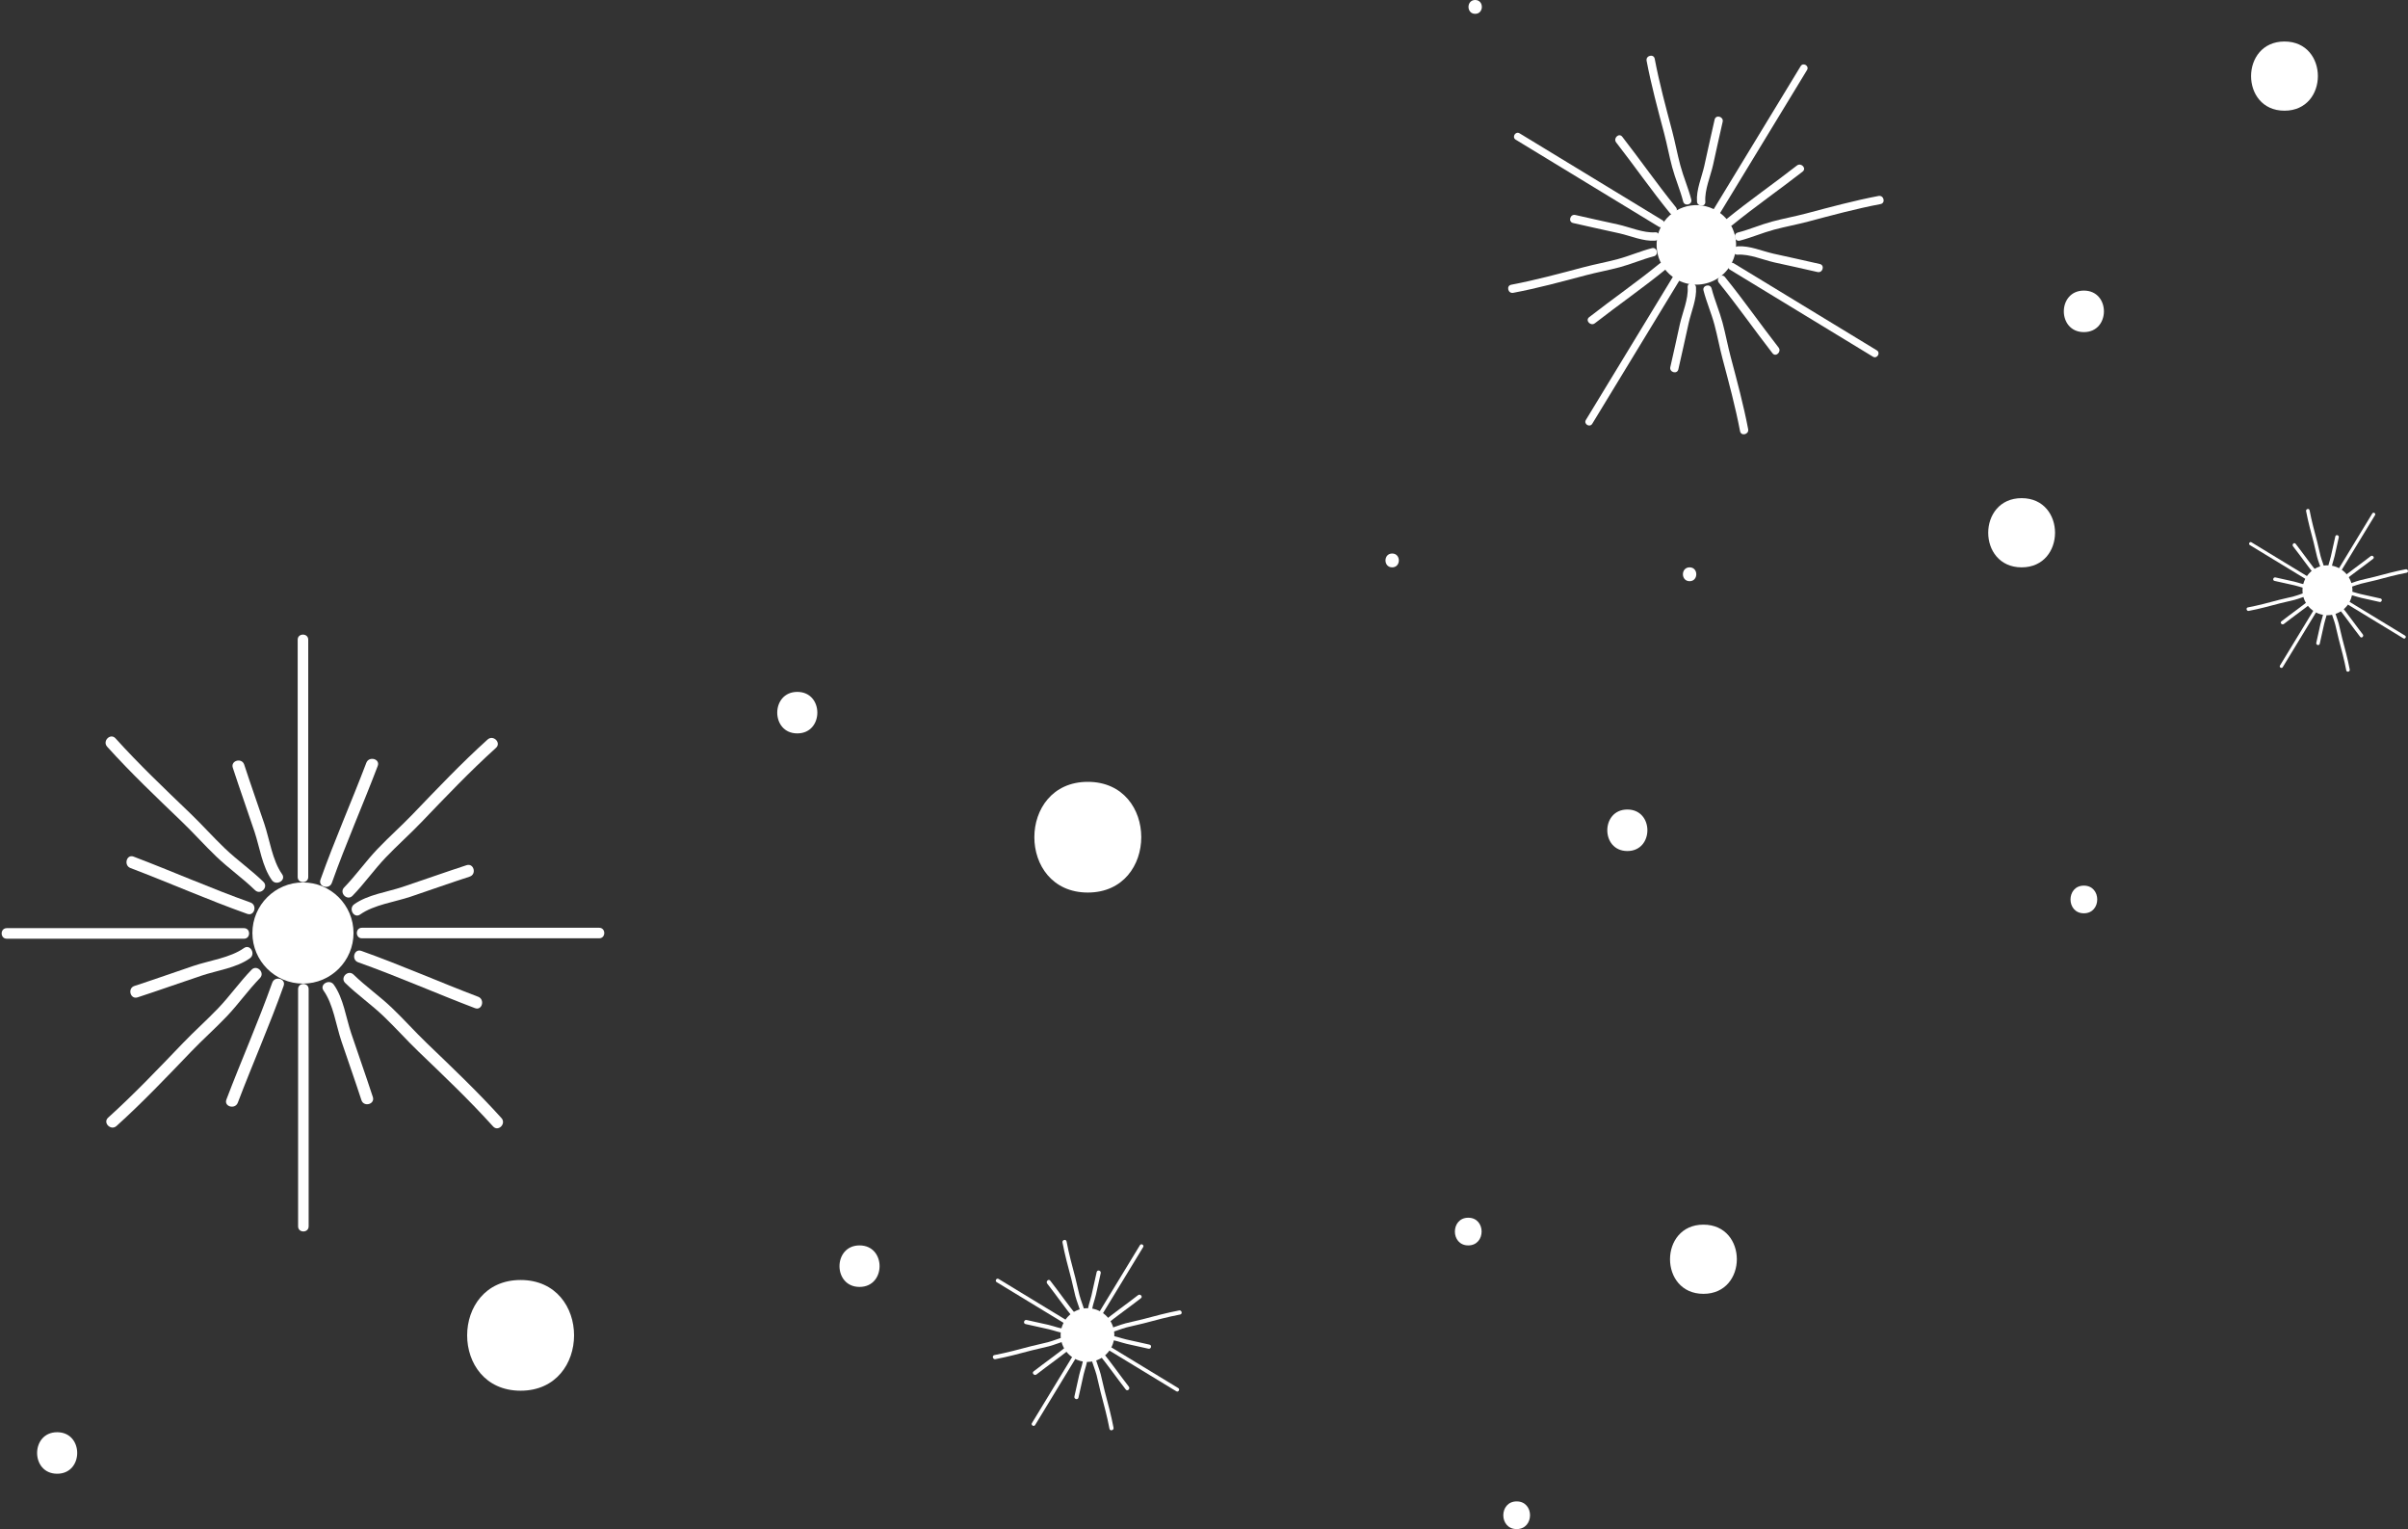 <?xml version="1.0" encoding="UTF-8" standalone="no"?><svg xmlns="http://www.w3.org/2000/svg" xmlns:xlink="http://www.w3.org/1999/xlink" fill="#000000" height="552.8" preserveAspectRatio="xMidYMid meet" version="1" viewBox="-0.6 -0.0 870.7 552.8" width="870.7" zoomAndPan="magnify"><rect x="-0.6" y="-0.0" width="870.7" height="552.8" fill="#333333" stroke="none"/><defs><clipPath id="a"><path d="M 846 205 L 870.09 205 L 870.09 213 L 846 213 Z M 846 205"/></clipPath><clipPath id="b"><path d="M 542 542 L 553 542 L 553 552.75 L 542 552.75 Z M 542 542"/></clipPath></defs><g><g id="change1_2"><path d="M 122.23 337.281 C 122.23 344.617 116.285 350.566 108.945 350.566 C 101.609 350.566 95.664 344.617 95.664 337.281 C 95.664 329.945 101.609 324 108.945 324 C 116.285 324 122.23 329.945 122.23 337.281" fill="#ffffff"/></g><g id="change1_3"><path d="M 108.945 329.004 C 104.383 329.004 100.668 332.719 100.668 337.281 C 100.668 341.848 104.383 345.562 108.945 345.562 C 113.512 345.562 117.227 341.848 117.227 337.281 C 117.227 332.719 113.512 329.004 108.945 329.004 Z M 108.945 355.566 C 98.863 355.566 90.664 347.363 90.664 337.281 C 90.664 327.199 98.863 318.996 108.945 318.996 C 119.031 318.996 127.23 327.199 127.23 337.281 C 127.23 347.363 119.031 355.566 108.945 355.566" fill="#ffffff"/></g><g id="change1_4"><path d="M 107.039 231.246 L 107.039 317.031 C 107.039 319.484 110.855 319.488 110.855 317.031 L 110.855 231.246 C 110.855 228.793 107.039 228.789 107.039 231.246" fill="#ffffff"/></g><g id="change1_5"><path d="M 107.188 357.535 L 107.188 443.32 C 107.188 445.773 111 445.777 111 443.32 L 111 357.535 C 111 355.082 107.188 355.078 107.188 357.535" fill="#ffffff"/></g><g id="change1_6"><path d="M 1.84 339.336 L 87.625 339.336 C 90.078 339.336 90.082 335.52 87.625 335.52 L 1.84 335.52 C -0.613 335.52 -0.617 339.336 1.84 339.336" fill="#ffffff"/></g><g id="change1_7"><path d="M 130.27 339.188 L 216.055 339.188 C 218.508 339.188 218.512 335.379 216.055 335.379 L 130.27 335.379 C 127.816 335.379 127.812 339.188 130.27 339.188" fill="#ffffff"/></g><g id="change1_8"><path d="M 175.711 267.328 C 166.23 275.887 157.512 285.07 148.676 294.27 C 144.531 298.586 140.047 302.559 135.91 306.887 C 131.664 311.332 128.137 316.391 123.848 320.797 C 121.926 322.77 124.945 325.797 126.871 323.82 C 131.16 319.414 134.688 314.352 138.934 309.91 C 143.074 305.586 147.559 301.609 151.703 297.293 C 160.535 288.094 169.254 278.91 178.734 270.352 C 180.781 268.508 177.75 265.488 175.711 267.328" fill="#ffffff"/></g><g id="change1_9"><path d="M 131.852 275.758 C 126.48 289.898 120.348 303.742 115.277 317.996 C 114.352 320.594 118.484 321.715 119.402 319.133 C 124.473 304.879 130.605 291.035 135.977 276.895 C 136.953 274.32 132.82 273.207 131.852 275.758" fill="#ffffff"/></g><g id="change1_10"><path d="M 168.098 312.762 C 160.355 315.285 152.688 318.035 144.961 320.613 C 139.316 322.496 132.402 323.383 127.488 326.879 C 125.262 328.461 127.398 332.172 129.648 330.57 C 134.586 327.059 142.199 326.059 147.902 324.133 C 155.02 321.727 162.094 319.215 169.234 316.887 C 171.84 316.035 170.727 311.902 168.098 312.762" fill="#ffffff"/></g><g id="change1_11"><path d="M 180.715 404.168 C 172.16 394.688 162.973 385.973 153.773 377.137 C 149.457 372.992 145.484 368.504 141.156 364.371 C 136.711 360.125 131.652 356.598 127.246 352.309 C 125.273 350.387 122.246 353.406 124.223 355.332 C 128.629 359.621 133.691 363.145 138.133 367.395 C 142.457 371.531 146.434 376.016 150.75 380.16 C 159.949 388.996 169.133 397.715 177.691 407.195 C 179.539 409.242 182.555 406.211 180.715 404.168" fill="#ffffff"/></g><g id="change1_12"><path d="M 172.285 360.312 C 158.145 354.941 144.301 348.809 130.047 343.738 C 127.449 342.812 126.332 346.945 128.91 347.859 C 143.164 352.934 157.008 359.066 171.148 364.438 C 173.723 365.414 174.84 361.281 172.285 360.312" fill="#ffffff"/></g><g id="change1_13"><path d="M 134.215 396.559 C 131.688 388.812 128.941 381.145 126.359 373.422 C 124.477 367.777 123.594 360.859 120.098 355.949 C 118.516 353.723 114.805 355.855 116.402 358.105 C 119.918 363.047 120.914 370.656 122.844 376.363 C 125.246 383.477 127.762 390.555 130.09 397.695 C 130.938 400.301 135.07 399.184 134.215 396.559" fill="#ffffff"/></g><g id="change1_14"><path d="M 41.535 407.035 C 51.016 398.48 59.73 389.297 68.566 380.098 C 72.711 375.777 77.199 371.809 81.332 367.477 C 85.578 363.031 89.105 357.973 93.395 353.57 C 95.316 351.598 92.297 348.57 90.371 350.547 C 86.082 354.949 82.559 360.012 78.309 364.453 C 74.172 368.777 69.688 372.754 65.539 377.07 C 56.707 386.27 47.988 395.453 38.508 404.012 C 36.461 405.859 39.492 408.875 41.535 407.035" fill="#ffffff"/></g><g id="change1_15"><path d="M 85.391 398.605 C 90.762 384.465 96.895 370.621 101.965 356.367 C 102.891 353.77 98.758 352.652 97.84 355.23 C 92.77 369.484 86.637 383.328 81.266 397.469 C 80.289 400.047 84.422 401.16 85.391 398.605" fill="#ffffff"/></g><g id="change1_16"><path d="M 49.145 360.535 C 56.891 358.012 64.555 355.262 72.281 352.684 C 77.926 350.797 84.844 349.914 89.754 346.418 C 91.98 344.836 89.844 341.125 87.598 342.727 C 82.656 346.238 75.043 347.234 69.34 349.164 C 62.223 351.566 55.148 354.082 48.008 356.41 C 45.402 357.262 46.516 361.395 49.145 360.535" fill="#ffffff"/></g><g id="change1_17"><path d="M 38.152 269.93 C 46.703 279.41 55.891 288.129 65.09 296.965 C 69.406 301.105 73.379 305.598 77.707 309.73 C 82.152 313.977 87.211 317.504 91.617 321.793 C 93.59 323.715 96.617 320.691 94.641 318.77 C 90.234 314.477 85.172 310.953 80.73 306.703 C 76.406 302.566 72.43 298.082 68.113 293.938 C 58.914 285.102 49.73 276.387 41.172 266.906 C 39.324 264.859 36.309 267.891 38.152 269.93" fill="#ffffff"/></g><g id="change1_18"><path d="M 46.578 313.789 C 60.719 319.156 74.562 325.289 88.816 330.363 C 91.414 331.285 92.531 327.156 89.953 326.238 C 75.699 321.164 61.855 315.031 47.715 309.664 C 45.141 308.684 44.027 312.82 46.578 313.789" fill="#ffffff"/></g><g id="change1_19"><path d="M 83.582 277.539 C 86.105 285.285 88.855 292.953 91.434 300.68 C 93.32 306.324 94.203 313.238 97.699 318.152 C 99.281 320.379 102.992 318.242 101.391 315.992 C 97.879 311.055 96.879 303.441 94.953 297.734 C 92.547 290.621 90.035 283.547 87.703 276.402 C 86.855 273.801 82.723 274.914 83.582 277.539" fill="#ffffff"/></g><g id="change1_20"><path d="M 620.777 93.395 C 618.09 97.816 612.324 99.223 607.902 96.535 C 603.48 93.844 602.074 88.078 604.766 83.656 C 607.453 79.234 613.223 77.828 617.645 80.52 C 622.066 83.211 623.469 88.977 620.777 93.395" fill="#ffffff"/></g><g id="change1_21"><path d="M 612.777 84.16 C 611.301 84.16 609.859 84.902 609.039 86.254 C 607.785 88.312 608.441 91.008 610.504 92.258 C 612.559 93.5 615.25 92.855 616.508 90.797 C 617.113 89.801 617.297 88.625 617.02 87.492 C 616.742 86.359 616.039 85.398 615.043 84.793 C 614.336 84.363 613.555 84.16 612.777 84.16 Z M 612.75 102.895 C 610.203 102.895 607.633 102.223 605.305 100.809 C 598.531 96.688 596.371 87.828 600.492 81.059 C 604.605 74.281 613.465 72.121 620.242 76.246 C 623.52 78.238 625.828 81.395 626.738 85.121 C 627.648 88.855 627.051 92.715 625.055 95.996 C 622.352 100.438 617.605 102.895 612.75 102.895" fill="#ffffff"/></g><g id="change1_22"><path d="M 650.5 23.91 L 619.051 75.617 C 618.148 77.098 620.445 78.496 621.348 77.02 L 652.801 25.309 C 653.699 23.828 651.402 22.43 650.5 23.91" fill="#ffffff"/></g><g id="change1_23"><path d="M 604.285 100.09 L 572.836 151.801 C 571.934 153.277 574.23 154.68 575.133 153.195 L 606.586 101.488 C 607.484 100.008 605.188 98.605 604.285 100.09" fill="#ffffff"/></g><g id="change1_24"><path d="M 547.457 50.492 L 599.168 81.945 C 600.648 82.844 602.047 80.547 600.566 79.645 L 548.855 48.195 C 547.379 47.297 545.977 49.594 547.457 50.492" fill="#ffffff"/></g><g id="change1_25"><path d="M 624.926 97.492 L 676.637 128.945 C 678.113 129.844 679.516 127.547 678.035 126.648 L 626.324 95.195 C 624.848 94.297 623.445 96.594 624.926 97.492" fill="#ffffff"/></g><g id="change1_26"><path d="M 678.664 70.836 C 669.812 72.52 661.191 74.859 652.492 77.164 C 648.41 78.246 644.25 78.996 640.172 80.09 C 635.98 81.215 632 82.969 627.801 84.051 C 625.918 84.535 626.629 87.469 628.516 86.98 C 632.715 85.898 636.695 84.141 640.887 83.02 C 644.965 81.934 649.125 81.18 653.207 80.098 C 661.906 77.789 670.527 75.449 679.379 73.77 C 681.289 73.406 680.566 70.477 678.664 70.836" fill="#ffffff"/></g><g id="change1_27"><path d="M 649.137 59.84 C 640.715 66.395 631.941 72.488 623.66 79.223 C 622.148 80.449 624.23 82.637 625.73 81.418 C 634.012 74.688 642.785 68.59 651.207 62.035 C 652.738 60.844 650.656 58.652 649.137 59.84" fill="#ffffff"/></g><g id="change1_28"><path d="M 657.418 95.434 C 651.824 94.113 646.195 92.961 640.594 91.684 C 636.5 90.75 632.008 88.746 627.766 89.051 C 625.844 89.188 625.77 92.211 627.711 92.07 C 631.977 91.762 636.93 93.953 641.078 94.883 C 646.246 96.039 651.434 97.121 656.594 98.336 C 658.477 98.777 659.316 95.879 657.418 95.434" fill="#ffffff"/></g><g id="change1_29"><path d="M 631.512 155.156 C 629.828 146.309 627.488 137.684 625.184 128.984 C 624.102 124.902 623.352 120.742 622.258 116.664 C 621.133 112.477 619.379 108.492 618.297 104.293 C 617.812 102.41 614.879 103.121 615.363 105.008 C 616.445 109.207 618.203 113.188 619.324 117.379 C 620.414 121.457 621.168 125.617 622.25 129.699 C 624.555 138.398 626.895 147.02 628.578 155.871 C 628.941 157.785 631.871 157.062 631.512 155.156" fill="#ffffff"/></g><g id="change1_30"><path d="M 642.508 125.629 C 635.953 117.211 629.859 108.438 623.125 100.152 C 621.898 98.645 619.711 100.723 620.93 102.223 C 627.66 110.508 633.758 119.277 640.312 127.699 C 641.508 129.234 643.691 127.148 642.508 125.629" fill="#ffffff"/></g><g id="change1_31"><path d="M 606.27 133.52 C 607.59 127.926 608.742 122.297 610.02 116.695 C 610.953 112.602 612.957 108.109 612.652 103.863 C 612.512 101.945 609.492 101.871 609.633 103.812 C 609.941 108.078 607.75 113.031 606.82 117.18 C 605.66 122.348 604.582 127.535 603.367 132.695 C 602.926 134.574 605.824 135.418 606.27 133.52" fill="#ffffff"/></g><g id="change1_32"><path d="M 546.562 105.855 C 555.414 104.176 564.035 101.836 572.734 99.527 C 576.816 98.445 580.977 97.695 585.055 96.605 C 589.246 95.48 593.227 93.727 597.426 92.641 C 599.309 92.156 598.598 89.227 596.711 89.711 C 592.512 90.793 588.531 92.551 584.34 93.672 C 580.262 94.762 576.102 95.516 572.02 96.598 C 563.32 98.902 554.699 101.242 545.848 102.926 C 543.938 103.289 544.656 106.219 546.562 105.855" fill="#ffffff"/></g><g id="change1_33"><path d="M 576.09 116.855 C 584.512 110.301 593.281 104.203 601.566 97.473 C 603.074 96.242 600.996 94.055 599.496 95.273 C 591.215 102.008 582.441 108.102 574.02 114.656 C 572.484 115.852 574.57 118.039 576.09 116.855" fill="#ffffff"/></g><g id="change1_34"><path d="M 568.199 80.617 C 573.793 81.934 579.422 83.09 585.023 84.363 C 589.117 85.301 593.609 87.301 597.855 86.996 C 599.773 86.859 599.852 83.84 597.906 83.98 C 593.641 84.285 588.688 82.098 584.539 81.168 C 579.371 80.008 574.184 78.93 569.023 77.715 C 567.145 77.27 566.301 80.172 568.199 80.617" fill="#ffffff"/></g><g id="change1_35"><path d="M 594.789 21.969 C 596.473 30.82 598.812 39.441 601.117 48.141 C 602.199 52.223 602.949 56.387 604.043 60.465 C 605.168 64.652 606.922 68.633 608.004 72.836 C 608.488 74.719 611.422 74.008 610.938 72.121 C 609.855 67.922 608.094 63.938 606.977 59.75 C 605.887 55.668 605.133 51.508 604.051 47.426 C 601.746 38.73 599.402 30.105 597.723 21.254 C 597.359 19.344 594.43 20.066 594.789 21.969" fill="#ffffff"/></g><g id="change1_36"><path d="M 583.789 51.496 C 590.348 59.918 596.441 68.691 603.176 76.973 C 604.402 78.484 606.594 76.402 605.371 74.906 C 598.641 66.621 592.547 57.852 585.988 49.43 C 584.797 47.895 582.609 49.977 583.789 51.496" fill="#ffffff"/></g><g id="change1_37"><path d="M 619.387 43.215 C 618.066 48.809 616.914 54.438 615.637 60.039 C 614.703 64.133 612.699 68.629 613.008 72.871 C 613.145 74.789 616.164 74.863 616.023 72.922 C 615.715 68.656 617.906 63.703 618.836 59.559 C 619.996 54.387 621.074 49.199 622.289 44.039 C 622.73 42.16 619.832 41.316 619.387 43.215" fill="#ffffff"/></g><g id="change1_38"><path d="M 396.648 485.059 C 395.297 487.281 392.398 487.988 390.172 486.637 C 387.949 485.285 387.242 482.387 388.594 480.16 C 389.949 477.938 392.848 477.23 395.07 478.586 C 397.297 479.934 398 482.836 396.648 485.059" fill="#ffffff"/></g><g id="change1_39"><path d="M 392.77 482.359 L 392.371 482.461 C 392.293 482.598 392.336 482.77 392.469 482.855 Z M 392.605 492.324 C 390.887 492.324 389.148 491.871 387.574 490.914 C 382.996 488.129 381.539 482.141 384.316 477.562 C 387.102 472.992 393.09 471.531 397.668 474.305 C 402.246 477.094 403.703 483.082 400.922 487.66 C 399.098 490.66 395.887 492.324 392.605 492.324" fill="#ffffff"/></g><g id="change1_40"><path d="M 411.594 450.113 L 395.777 476.117 C 395.324 476.863 396.48 477.566 396.934 476.82 L 412.75 450.816 C 413.203 450.074 412.047 449.371 411.594 450.113" fill="#ffffff"/></g><g id="change1_41"><path d="M 388.355 488.426 L 372.535 514.43 C 372.086 515.172 373.238 515.875 373.691 515.133 L 389.508 489.129 C 389.961 488.383 388.809 487.68 388.355 488.426" fill="#ffffff"/></g><g id="change1_42"><path d="M 359.777 463.484 L 385.781 479.301 C 386.523 479.754 387.227 478.598 386.484 478.145 L 360.48 462.328 C 359.734 461.875 359.031 463.031 359.777 463.484" fill="#ffffff"/></g><g id="change1_43"><path d="M 398.734 487.117 L 424.738 502.938 C 425.48 503.391 426.188 502.234 425.441 501.781 L 399.438 485.965 C 398.691 485.512 397.988 486.664 398.734 487.117" fill="#ffffff"/></g><g id="change1_44"><path d="M 425.758 473.715 C 421.309 474.559 416.969 475.734 412.598 476.895 C 410.543 477.441 408.449 477.816 406.398 478.367 C 404.293 478.934 402.289 479.816 400.18 480.359 C 399.23 480.602 399.59 482.078 400.539 481.832 C 402.648 481.289 404.652 480.402 406.758 479.844 C 408.812 479.293 410.902 478.914 412.953 478.371 C 417.328 477.211 421.664 476.035 426.117 475.188 C 427.078 475.008 426.715 473.531 425.758 473.715" fill="#ffffff"/></g><g id="change1_45"><path d="M 410.91 468.184 C 406.676 471.48 402.262 474.543 398.098 477.93 C 397.336 478.547 398.383 479.648 399.137 479.035 C 403.305 475.648 407.715 472.586 411.949 469.289 C 412.723 468.688 411.672 467.59 410.91 468.184" fill="#ffffff"/></g><g id="change1_46"><path d="M 415.074 486.082 C 412.262 485.418 409.43 484.84 406.613 484.195 C 404.555 483.727 402.297 482.723 400.16 482.875 C 399.195 482.941 399.156 484.461 400.133 484.391 C 402.277 484.238 404.77 485.34 406.855 485.809 C 409.457 486.391 412.066 486.934 414.656 487.543 C 415.605 487.766 416.027 486.309 415.074 486.082" fill="#ffffff"/></g><g id="change1_47"><path d="M 402.043 516.117 C 401.199 511.668 400.023 507.332 398.863 502.957 C 398.316 500.902 397.941 498.812 397.391 496.762 C 396.828 494.652 395.945 492.652 395.398 490.539 C 395.156 489.594 393.68 489.949 393.926 490.898 C 394.469 493.012 395.355 495.012 395.918 497.121 C 396.465 499.172 396.844 501.266 397.387 503.316 C 398.547 507.691 399.727 512.023 400.57 516.477 C 400.754 517.438 402.227 517.078 402.043 516.117" fill="#ffffff"/></g><g id="change1_48"><path d="M 407.574 501.27 C 404.277 497.035 401.215 492.621 397.828 488.457 C 397.211 487.695 396.109 488.742 396.723 489.496 C 400.109 493.664 403.176 498.074 406.473 502.309 C 407.07 503.082 408.172 502.035 407.574 501.27" fill="#ffffff"/></g><g id="change1_49"><path d="M 389.352 505.238 C 390.016 502.422 390.594 499.594 391.238 496.773 C 391.707 494.719 392.715 492.457 392.562 490.324 C 392.492 489.355 390.973 489.32 391.043 490.297 C 391.195 492.441 390.098 494.934 389.629 497.02 C 389.047 499.617 388.504 502.227 387.891 504.82 C 387.668 505.77 389.129 506.191 389.352 505.238" fill="#ffffff"/></g><g id="change1_50"><path d="M 359.324 491.324 C 363.777 490.48 368.113 489.305 372.488 488.145 C 374.539 487.598 376.633 487.223 378.684 486.672 C 380.789 486.105 382.793 485.227 384.902 484.68 C 385.852 484.434 385.492 482.961 384.547 483.207 C 382.434 483.75 380.43 484.633 378.324 485.195 C 376.273 485.746 374.18 486.125 372.129 486.668 C 367.754 487.828 363.418 489.004 358.965 489.852 C 358.004 490.031 358.367 491.508 359.324 491.324" fill="#ffffff"/></g><g id="change1_51"><path d="M 374.176 496.855 C 378.41 493.559 382.82 490.492 386.984 487.109 C 387.746 486.492 386.699 485.391 385.945 486.004 C 381.781 489.391 377.367 492.453 373.133 495.75 C 372.363 496.352 373.41 497.453 374.176 496.855" fill="#ffffff"/></g><g id="change1_52"><path d="M 370.207 478.633 C 373.02 479.293 375.852 479.875 378.668 480.52 C 380.727 480.984 382.984 481.992 385.117 481.84 C 386.086 481.77 386.121 480.254 385.145 480.324 C 383 480.477 380.512 479.375 378.426 478.906 C 375.824 478.328 373.215 477.781 370.621 477.172 C 369.676 476.949 369.254 478.406 370.207 478.633" fill="#ffffff"/></g><g id="change1_53"><path d="M 383.578 449.141 C 384.426 453.59 385.602 457.926 386.762 462.301 C 387.305 464.352 387.684 466.445 388.23 468.496 C 388.797 470.605 389.68 472.605 390.223 474.719 C 390.469 475.664 391.941 475.309 391.699 474.359 C 391.152 472.246 390.27 470.246 389.707 468.137 C 389.156 466.086 388.777 463.992 388.234 461.941 C 387.074 457.566 385.898 453.23 385.055 448.777 C 384.871 447.816 383.398 448.184 383.578 449.141" fill="#ffffff"/></g><g id="change1_54"><path d="M 378.047 463.988 C 381.344 468.223 384.41 472.637 387.797 476.801 C 388.41 477.559 389.512 476.516 388.898 475.762 C 385.516 471.594 382.449 467.184 379.152 462.949 C 378.551 462.176 377.453 463.227 378.047 463.988" fill="#ffffff"/></g><g id="change1_55"><path d="M 395.945 459.824 C 395.285 462.637 394.703 465.469 394.062 468.285 C 393.594 470.344 392.586 472.602 392.738 474.734 C 392.809 475.703 394.324 475.738 394.258 474.762 C 394.102 472.617 395.203 470.129 395.672 468.039 C 396.254 465.441 396.797 462.832 397.406 460.238 C 397.629 459.293 396.172 458.867 395.945 459.824" fill="#ffffff"/></g><g id="change1_56"><path d="M 844.422 215.477 C 843.266 217.379 840.789 217.98 838.887 216.824 C 836.988 215.668 836.383 213.188 837.539 211.289 C 838.695 209.391 841.176 208.785 843.074 209.941 C 844.977 211.098 845.578 213.574 844.422 215.477" fill="#ffffff"/></g><g id="change1_57"><path d="M 840.98 212.406 C 840.652 212.406 840.336 212.574 840.152 212.871 L 841.812 213.887 C 842.051 213.496 841.879 212.789 841.488 212.551 C 841.328 212.453 841.156 212.406 840.98 212.406 Z M 840.148 212.879 C 839.91 213.27 840.082 213.977 840.477 214.215 C 840.859 214.445 841.57 214.285 841.812 213.891 Z M 840.965 222.41 C 839.367 222.41 837.75 221.988 836.289 221.098 C 834.227 219.848 832.781 217.863 832.207 215.523 C 831.637 213.176 832.012 210.746 833.27 208.684 C 835.855 204.434 841.422 203.078 845.676 205.668 C 849.93 208.254 851.285 213.82 848.695 218.074 L 848.695 218.078 C 846.996 220.867 844.016 222.41 840.965 222.41" fill="#ffffff"/></g><g id="change1_58"><path d="M 857.195 185.609 L 843.68 207.836 C 843.293 208.473 844.281 209.074 844.668 208.434 L 858.184 186.211 C 858.57 185.574 857.586 184.973 857.195 185.609" fill="#ffffff"/></g><g id="change1_59"><path d="M 837.332 218.352 L 823.812 240.578 C 823.426 241.215 824.414 241.816 824.801 241.18 L 838.32 218.953 C 838.707 218.316 837.719 217.715 837.332 218.352" fill="#ffffff"/></g><g id="change1_60"><path d="M 812.906 197.035 L 835.133 210.555 C 835.77 210.941 836.371 209.953 835.734 209.566 L 813.508 196.047 C 812.871 195.66 812.27 196.648 812.906 197.035" fill="#ffffff"/></g><g id="change1_61"><path d="M 846.203 217.234 L 868.43 230.758 C 869.066 231.145 869.668 230.152 869.031 229.77 L 846.805 216.25 C 846.172 215.863 845.566 216.852 846.203 217.234" fill="#ffffff"/></g><g clip-path="url(#a)" id="change1_1"><path d="M 869.301 205.777 C 865.496 206.504 861.793 207.508 858.055 208.5 C 856.301 208.965 854.512 209.285 852.758 209.758 C 850.957 210.238 849.246 210.992 847.438 211.461 C 846.633 211.668 846.938 212.93 847.746 212.719 C 849.551 212.254 851.262 211.496 853.066 211.016 C 854.816 210.547 856.605 210.227 858.359 209.762 C 862.098 208.77 865.805 207.762 869.609 207.039 C 870.434 206.883 870.121 205.621 869.301 205.777" fill="#ffffff"/></g><g id="change1_62"><path d="M 856.609 201.051 C 852.992 203.867 849.223 206.488 845.66 209.383 C 845.012 209.91 845.906 210.852 846.551 210.328 C 850.109 207.434 853.883 204.812 857.5 201.996 C 858.16 201.484 857.266 200.543 856.609 201.051" fill="#ffffff"/></g><g id="change1_63"><path d="M 860.172 216.352 C 857.766 215.785 855.348 215.289 852.938 214.738 C 851.18 214.34 849.246 213.477 847.426 213.609 C 846.598 213.668 846.566 214.965 847.402 214.906 C 849.234 214.773 851.363 215.715 853.148 216.113 C 855.367 216.613 857.598 217.074 859.816 217.598 C 860.625 217.789 860.988 216.543 860.172 216.352" fill="#ffffff"/></g><g id="change1_64"><path d="M 849.035 242.023 C 848.312 238.219 847.305 234.512 846.316 230.773 C 845.852 229.02 845.527 227.23 845.059 225.477 C 844.574 223.676 843.82 221.965 843.355 220.16 C 843.145 219.352 841.887 219.656 842.094 220.469 C 842.559 222.273 843.316 223.98 843.797 225.785 C 844.266 227.535 844.59 229.324 845.055 231.078 C 846.047 234.82 847.051 238.523 847.773 242.328 C 847.93 243.152 849.191 242.84 849.035 242.023" fill="#ffffff"/></g><g id="change1_65"><path d="M 853.762 229.332 C 850.945 225.711 848.324 221.941 845.43 218.379 C 844.902 217.73 843.961 218.625 844.484 219.27 C 847.379 222.828 850 226.602 852.816 230.223 C 853.332 230.879 854.27 229.984 853.762 229.332" fill="#ffffff"/></g><g id="change1_66"><path d="M 838.188 232.723 C 838.754 230.316 839.25 227.898 839.797 225.488 C 840.199 223.73 841.059 221.801 840.93 219.977 C 840.867 219.148 839.57 219.117 839.633 219.953 C 839.762 221.785 838.82 223.914 838.422 225.699 C 837.926 227.922 837.461 230.148 836.938 232.367 C 836.746 233.176 837.992 233.539 838.188 232.723" fill="#ffffff"/></g><g id="change1_67"><path d="M 812.523 220.832 C 816.328 220.109 820.031 219.102 823.77 218.109 C 825.527 217.645 827.316 217.324 829.066 216.855 C 830.867 216.371 832.578 215.617 834.387 215.152 C 835.195 214.941 834.887 213.684 834.078 213.891 C 832.273 214.355 830.562 215.113 828.762 215.594 C 827.008 216.062 825.219 216.387 823.465 216.852 C 819.727 217.844 816.02 218.848 812.215 219.57 C 811.395 219.727 811.703 220.988 812.523 220.832" fill="#ffffff"/></g><g id="change1_68"><path d="M 825.215 225.559 C 828.832 222.742 832.605 220.121 836.164 217.227 C 836.812 216.699 835.918 215.762 835.273 216.281 C 831.715 219.176 827.945 221.797 824.324 224.613 C 823.664 225.129 824.559 226.066 825.215 225.559" fill="#ffffff"/></g><g id="change1_69"><path d="M 821.82 209.984 C 824.227 210.551 826.645 211.047 829.055 211.594 C 830.812 211.996 832.746 212.855 834.566 212.727 C 835.395 212.664 835.426 211.367 834.594 211.43 C 832.758 211.559 830.629 210.617 828.848 210.219 C 826.625 209.723 824.395 209.258 822.176 208.734 C 821.367 208.547 821.008 209.789 821.82 209.984" fill="#ffffff"/></g><g id="change1_70"><path d="M 833.254 184.773 C 833.973 188.578 834.98 192.285 835.973 196.023 C 836.438 197.777 836.758 199.566 837.23 201.32 C 837.711 203.121 838.469 204.832 838.934 206.641 C 839.141 207.445 840.402 207.141 840.191 206.332 C 839.727 204.523 838.973 202.812 838.488 201.016 C 838.02 199.262 837.695 197.473 837.23 195.719 C 836.242 191.977 835.234 188.273 834.512 184.469 C 834.355 183.645 833.098 183.957 833.254 184.773" fill="#ffffff"/></g><g id="change1_71"><path d="M 828.523 197.469 C 831.344 201.086 833.961 204.855 836.855 208.418 C 837.383 209.066 838.324 208.172 837.801 207.527 C 834.906 203.969 832.285 200.195 829.469 196.578 C 828.953 195.918 828.016 196.812 828.523 197.469" fill="#ffffff"/></g><g id="change1_72"><path d="M 843.824 193.906 C 843.258 196.309 842.762 198.73 842.211 201.141 C 841.812 202.898 840.949 204.828 841.082 206.652 C 841.141 207.477 842.438 207.512 842.379 206.676 C 842.246 204.844 843.188 202.715 843.586 200.93 C 844.086 198.707 844.551 196.477 845.07 194.262 C 845.262 193.453 844.016 193.09 843.824 193.906" fill="#ffffff"/></g><g id="change1_73"><path d="M 20.07 517.734 C 10.41 517.734 10.395 532.742 20.07 532.742 C 29.723 532.742 29.738 517.734 20.07 517.734" fill="#ffffff"/></g><g id="change1_74"><path d="M 287.691 250.113 C 278.035 250.113 278.02 265.117 287.691 265.117 C 297.348 265.117 297.363 250.113 287.691 250.113" fill="#ffffff"/></g><g id="change1_75"><path d="M 310.199 450.203 C 300.547 450.203 300.527 465.211 310.199 465.211 C 319.855 465.211 319.871 450.203 310.199 450.203" fill="#ffffff"/></g><g id="change1_76"><path d="M 587.828 292.633 C 578.172 292.633 578.156 307.641 587.828 307.641 C 597.484 307.641 597.5 292.633 587.828 292.633" fill="#ffffff"/></g><g id="change1_77"><path d="M 752.902 105.047 C 743.246 105.047 743.23 120.055 752.902 120.055 C 762.559 120.055 762.574 105.047 752.902 105.047" fill="#ffffff"/></g><g id="change1_78"><path d="M 502.789 200.09 C 499.57 200.09 499.566 205.09 502.789 205.09 C 506.008 205.09 506.012 200.09 502.789 200.09" fill="#ffffff"/></g><g id="change1_79"><path d="M 532.805 -0.004 C 529.586 -0.004 529.578 5 532.805 5 C 536.02 5 536.027 -0.004 532.805 -0.004" fill="#ffffff"/></g><g id="change1_80"><path d="M 610.34 205.09 C 607.121 205.09 607.113 210.094 610.34 210.094 C 613.559 210.094 613.562 205.09 610.34 205.09" fill="#ffffff"/></g><g id="change1_81"><path d="M 187.645 462.711 C 161.895 462.711 161.852 502.727 187.645 502.727 C 213.395 502.727 213.438 462.711 187.645 462.711" fill="#ffffff"/></g><g id="change1_82"><path d="M 392.738 282.629 C 366.988 282.629 366.945 322.645 392.738 322.645 C 418.488 322.645 418.531 282.629 392.738 282.629" fill="#ffffff"/></g><g id="change1_83"><path d="M 730.395 180.078 C 714.301 180.078 714.273 205.09 730.395 205.09 C 746.488 205.09 746.516 180.078 730.395 180.078" fill="#ffffff"/></g><g id="change1_84"><path d="M 825.438 15.004 C 809.344 15.004 809.316 40.016 825.438 40.016 C 841.531 40.016 841.559 15.004 825.438 15.004" fill="#ffffff"/></g><g id="change1_85"><path d="M 615.34 442.699 C 599.246 442.699 599.219 467.711 615.34 467.711 C 631.434 467.711 631.461 442.699 615.34 442.699" fill="#ffffff"/></g><g id="change1_86"><path d="M 530.301 440.199 C 523.863 440.199 523.852 450.203 530.301 450.203 C 536.738 450.203 536.75 440.199 530.301 440.199" fill="#ffffff"/></g><g clip-path="url(#b)" id="change1_88"><path d="M 547.809 542.746 C 541.371 542.746 541.359 552.75 547.809 552.75 C 554.246 552.75 554.258 542.746 547.809 542.746" fill="#ffffff"/></g><g id="change1_87"><path d="M 752.902 320.145 C 746.465 320.145 746.453 330.148 752.902 330.148 C 759.34 330.148 759.352 320.145 752.902 320.145" fill="#ffffff"/></g></g></svg>